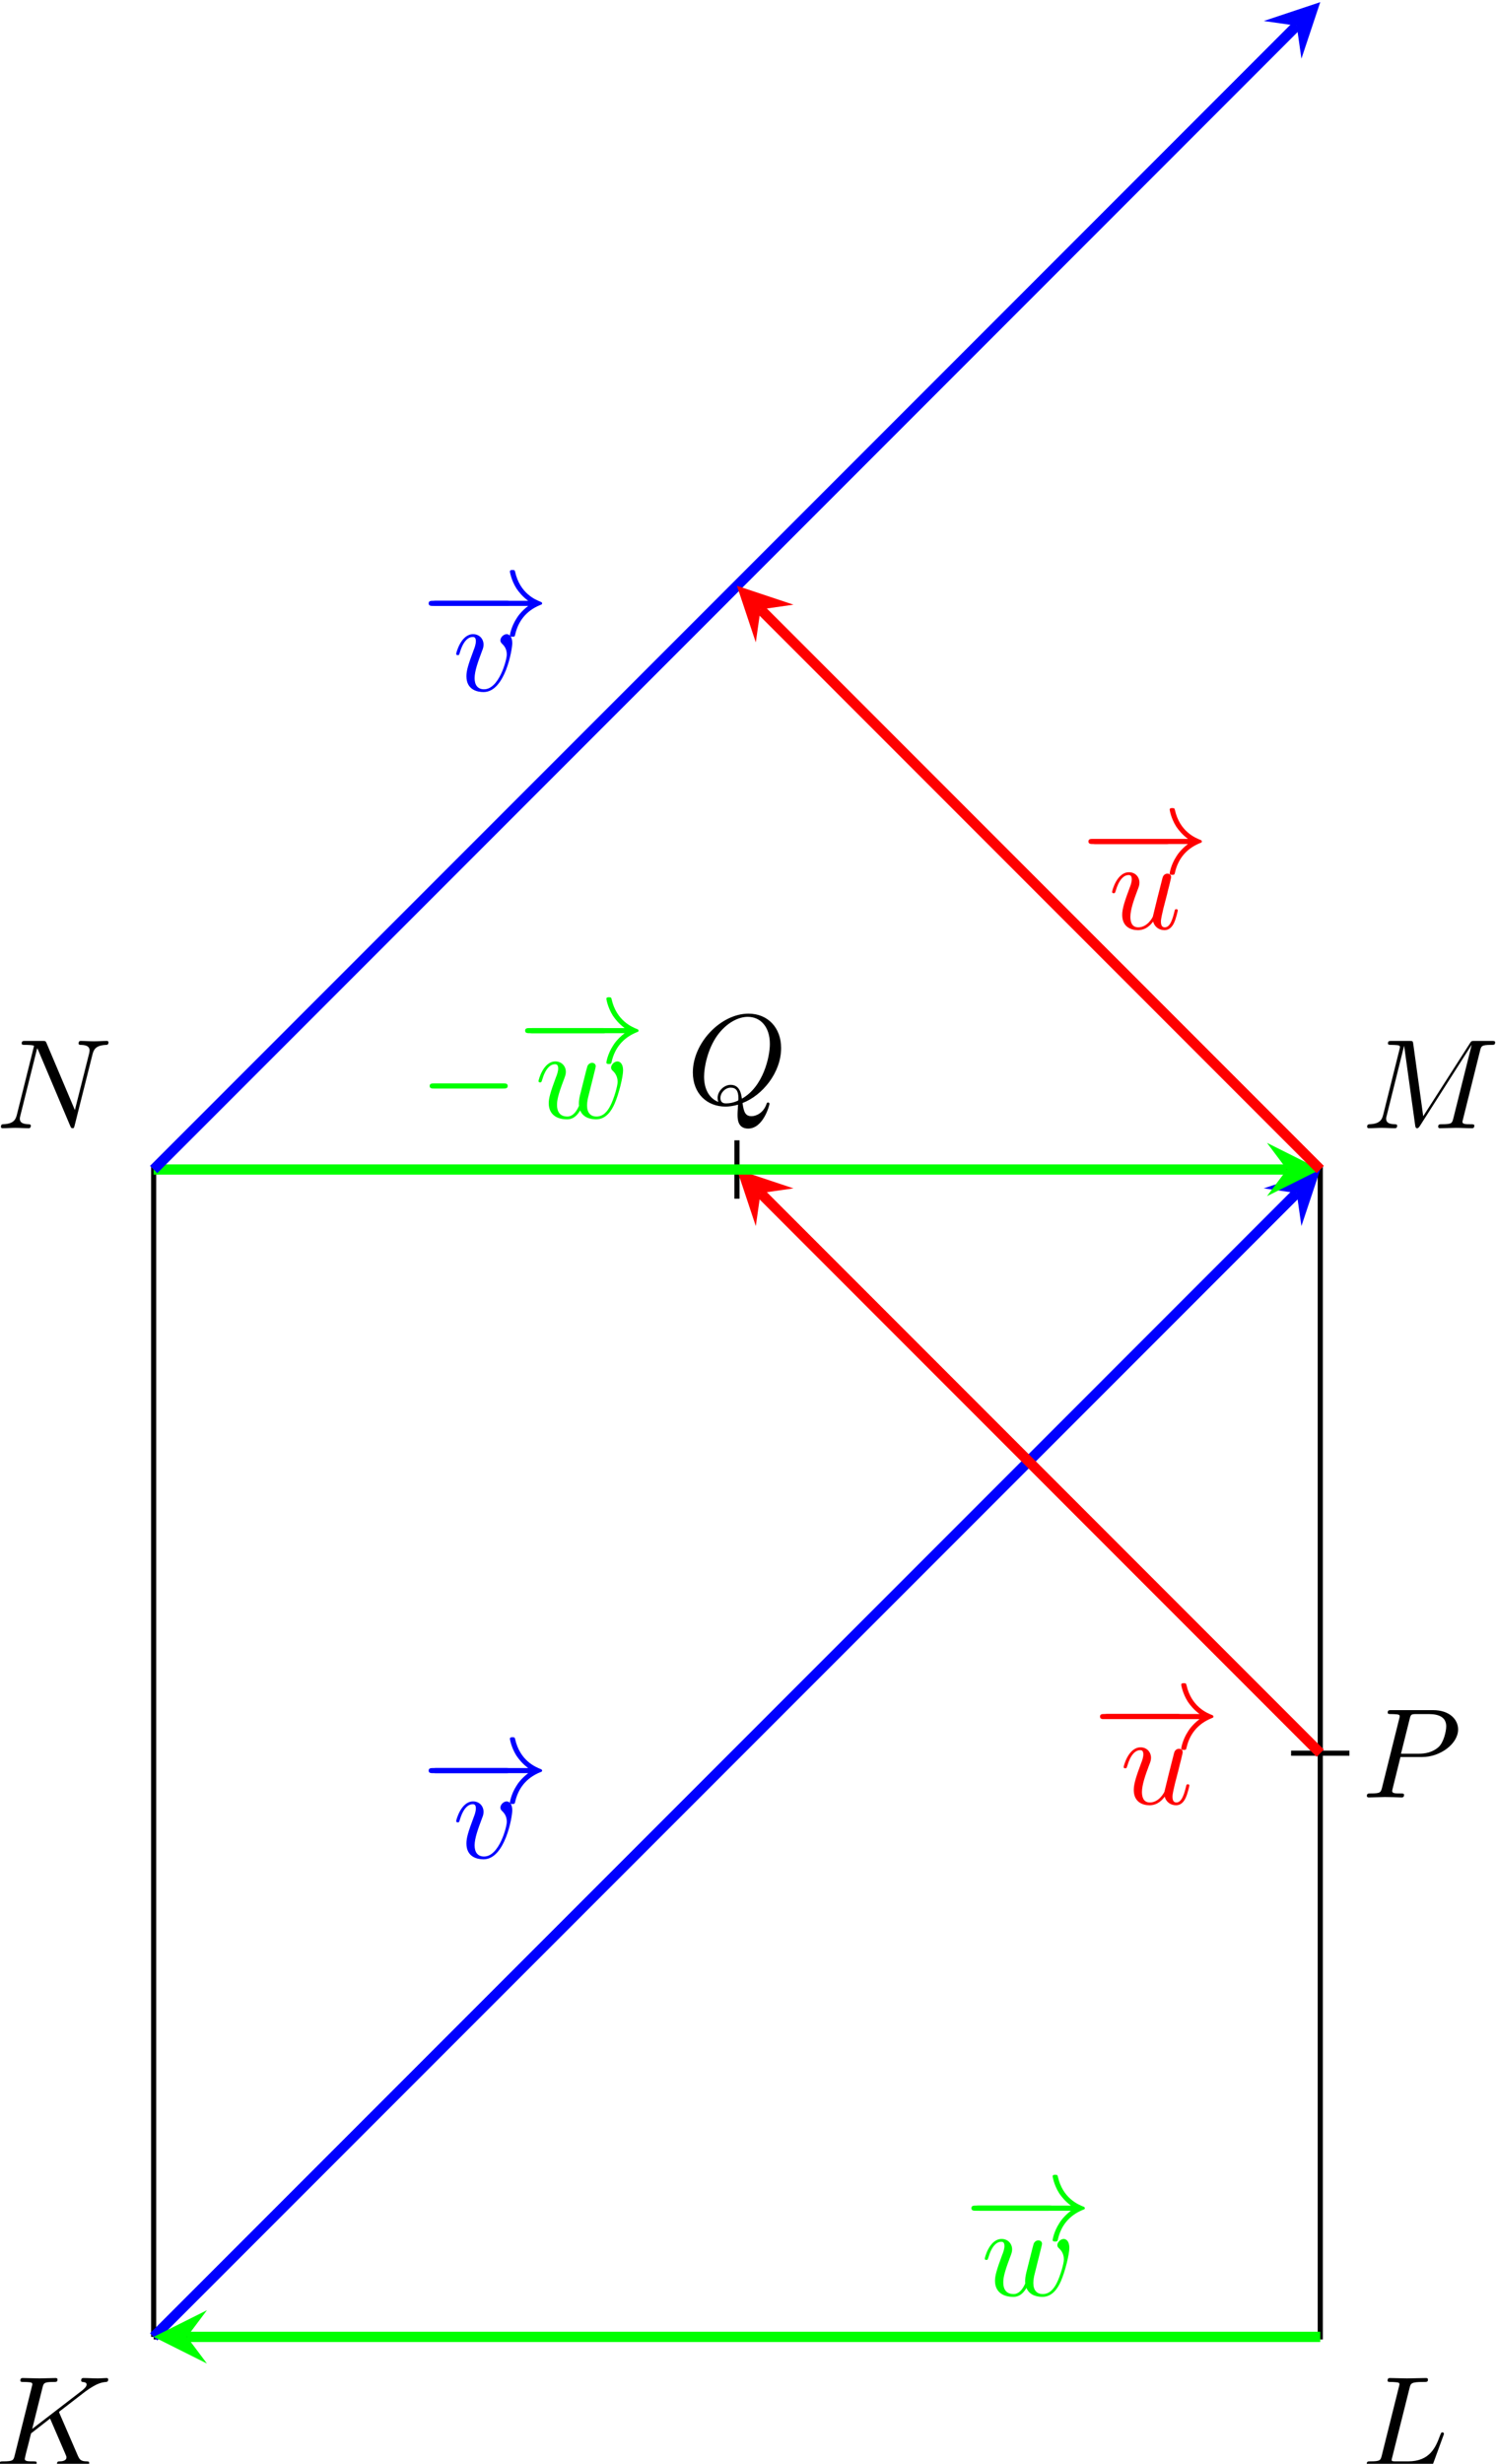 <?xml version="1.0" encoding="UTF-8" standalone="no"?>
<svg
   xmlns:dc="http://purl.org/dc/elements/1.1/"
   xmlns:cc="http://creativecommons.org/ns#"
   xmlns:rdf="http://www.w3.org/1999/02/22-rdf-syntax-ns#"
   xmlns:svg="http://www.w3.org/2000/svg"
   xmlns="http://www.w3.org/2000/svg"
   viewBox="0 0 155.056 255.203"
   height="255.203"
   width="155.056"
   xml:space="preserve"
   id="svg2"
   version="1.1"><defs
     id="defs6" /><g
     transform="matrix(1.333,0,0,-1.333,-202.771,889.069)"
     id="g10"><g
       transform="scale(0.1)"
       id="g12"><path
         id="path14"
         style="fill:none;stroke:#000000;stroke-width:3.985;stroke-linecap:butt;stroke-linejoin:miter;stroke-miterlimit:10;stroke-dasharray:none;stroke-opacity:1"
         d="m 1640.63,4853.82 h 907.1 v 907.1 h -907.1 v -907.1" /><path
         id="path16"
         style="fill:#000000;fill-opacity:1;fill-rule:nonzero;stroke:none"
         d="m 1567.56,4794.13 c -0.09,0.31 -0.5,1.09 -0.5,1.39 0,0.11 1.8,1.5 2.89,2.29 l 17.38,13.41 c 9.34,6.86 13.22,7.25 16.19,7.55 0.79,0.09 1.79,0.2 1.79,1.98 0,0.41 -0.29,1.09 -1.09,1.09 -2.19,0 -4.67,-0.29 -7.05,-0.29 -3.58,0 -7.45,0.29 -11.03,0.29 -0.7,0 -1.89,0 -1.89,-1.98 0,-0.69 0.5,-1 1.19,-1.09 2.19,-0.21 3.08,-0.69 3.08,-2.08 0,-1.8 -2.97,-4.08 -3.57,-4.58 l -38.75,-29.8 7.96,31.89 c 0.89,3.58 1.09,4.57 8.34,4.57 2.48,0 3.38,0 3.38,1.98 0,0.91 -0.8,1.09 -1.4,1.09 -2.78,0 -9.93,-0.29 -12.71,-0.29 -2.88,0 -9.94,0.29 -12.82,0.29 -0.68,0 -1.98,0 -1.98,-1.89 0,-1.18 0.89,-1.18 2.87,-1.18 1.3,0 3.08,-0.1 4.29,-0.21 1.57,-0.18 2.17,-0.48 2.17,-1.58 0,-0.4 -0.1,-0.7 -0.39,-1.89 l -13.32,-53.34 c -0.98,-3.87 -1.18,-4.67 -9.03,-4.67 -1.68,0 -2.78,0 -2.78,-1.89 0,-1.19 1.19,-1.19 1.49,-1.19 2.78,0 9.82,0.3 12.61,0.3 2.09,0 4.28,-0.1 6.35,-0.1 2.19,0 4.38,-0.2 6.46,-0.2 0.7,0 2,0 2,1.98 0,1.1 -0.91,1.1 -2.78,1.1 -3.69,0 -6.47,0 -6.47,1.8 0,0.68 0.61,2.87 0.9,4.35 1.39,5.18 2.68,10.44 3.97,15.6 l 14.8,11.53 11.53,-26.72 c 1.19,-2.69 1.19,-2.89 1.19,-3.48 0,-2.99 -4.27,-3.08 -5.17,-3.08 -1.1,0 -2.19,0 -2.19,-1.99 0,-1.09 1.2,-1.09 1.41,-1.09 3.96,0 8.14,0.3 12.1,0.3 2.19,0 7.55,-0.3 9.74,-0.3 0.5,0 1.8,0 1.8,1.98 0,1.1 -1.1,1.1 -2,1.1 -4.07,0.09 -5.36,1 -6.85,4.47 l -14.11,32.58" /><path
         id="path18"
         style="fill:#000000;fill-opacity:1;fill-rule:nonzero;stroke:none"
         d="m 2617.16,4814.09 c 0.89,3.58 1.18,4.68 10.53,4.68 2.97,0 3.76,0 3.76,1.89 0,1.18 -1.09,1.18 -1.57,1.18 -3.29,0 -11.44,-0.29 -14.71,-0.29 -2.98,0 -10.23,0.29 -13.22,0.29 -0.68,0 -1.89,0 -1.89,-1.98 0,-1.09 0.89,-1.09 2.78,-1.09 0.21,0 2.1,0 3.79,-0.21 1.78,-0.18 2.67,-0.29 2.67,-1.58 0,-0.4 -0.1,-0.7 -0.39,-1.89 l -13.32,-53.34 c -0.98,-3.87 -1.18,-4.67 -9.03,-4.67 -1.68,0 -2.68,0 -2.68,-1.99 0,-1.09 0.89,-1.09 2.68,-1.09 h 45.99 c 2.39,0 2.48,0 3.08,1.69 l 7.84,21.45 c 0.41,1.09 0.41,1.3 0.41,1.39 0,0.41 -0.3,1.1 -1.19,1.1 -0.91,0 -1,-0.5 -1.69,-2.08 -3.39,-9.14 -7.75,-20.47 -24.94,-20.47 h -9.34 c -1.39,0 -1.59,0 -2.19,0.09 -0.98,0.11 -1.28,0.21 -1.28,1 0,0.3 0,0.5 0.48,2.28 l 13.43,53.64" /><path
         id="path20"
         style="fill:#000000;fill-opacity:1;fill-rule:nonzero;stroke:none"
         d="m 2671.98,5853.2 c 0.9,3.58 1.1,4.57 8.55,4.57 2.28,0 3.17,0 3.17,1.98 0,1.09 -0.98,1.09 -2.67,1.09 h -13.12 c -2.58,0 -2.68,0 -3.86,-1.89 l -36.27,-56.61 -7.75,56.22 c -0.3,2.28 -0.5,2.28 -3.08,2.28 h -13.61 c -1.89,0 -2.98,0 -2.98,-1.89 0,-1.18 0.91,-1.18 2.89,-1.18 1.28,0 3.08,-0.1 4.27,-0.21 1.59,-0.18 2.18,-0.48 2.18,-1.58 0,-0.4 -0.09,-0.7 -0.4,-1.89 l -12.61,-50.56 c -1,-3.97 -2.69,-7.15 -10.74,-7.45 -0.48,0 -1.78,-0.1 -1.78,-1.89 0,-0.89 0.6,-1.19 1.39,-1.19 3.17,0 6.66,0.3 9.94,0.3 3.38,0 6.95,-0.3 10.23,-0.3 0.49,0 1.79,0 1.79,1.98 0,1.1 -1.1,1.1 -1.79,1.1 -5.67,0.09 -6.76,2.09 -6.76,4.37 0,0.69 0.11,1.19 0.41,2.28 l 13.5,54.15 h 0.1 l 8.54,-61.6 c 0.2,-1.19 0.31,-2.28 1.5,-2.28 1.09,0 1.68,1.09 2.18,1.78 l 40.13,62.89 h 0.11 l -14.22,-56.92 c -0.99,-3.87 -1.19,-4.67 -9.03,-4.67 -1.69,0 -2.78,0 -2.78,-1.89 0,-1.19 1.18,-1.19 1.48,-1.19 2.78,0 9.55,0.3 12.33,0.3 4.06,0 8.34,-0.3 12.41,-0.3 0.59,0 1.89,0 1.89,1.98 0,1.1 -0.89,1.1 -2.79,1.1 -3.67,0 -6.45,0 -6.45,1.8 0,0.39 0,0.59 0.5,2.37 l 13.2,52.95" /><path
         id="path22"
         style="fill:#000000;fill-opacity:1;fill-rule:nonzero;stroke:none"
         d="m 1593.09,5850.42 c 1,3.97 2.79,7.05 10.74,7.35 0.5,0 1.69,0.09 1.69,1.98 0,0.11 0,1.09 -1.3,1.09 -3.27,0 -6.75,-0.29 -10.03,-0.29 -3.38,0 -6.85,0.29 -10.13,0.29 -0.59,0 -1.79,0 -1.79,-1.98 0,-1.09 1,-1.09 1.79,-1.09 5.66,-0.1 6.75,-2.19 6.75,-4.38 0,-0.3 -0.2,-1.78 -0.29,-2.08 l -11.13,-44.2 -21.95,51.84 c -0.8,1.8 -0.89,1.89 -3.17,1.89 h -13.32 c -2,0 -2.89,0 -2.89,-1.98 0,-1.09 0.89,-1.09 2.78,-1.09 0.5,0 6.77,0 6.77,-0.89 l -13.31,-53.35 c -1,-3.97 -2.69,-7.15 -10.74,-7.45 -0.59,0 -1.68,-0.1 -1.68,-1.99 0,-0.7 0.5,-1.09 1.29,-1.09 3.17,0 6.66,0.3 9.92,0.3 3.39,0 6.96,-0.3 10.24,-0.3 0.5,0 1.8,0 1.8,1.98 0,1 -0.91,1.1 -2,1.1 -5.75,0.2 -6.55,2.39 -6.55,4.37 0,0.69 0.09,1.19 0.39,2.28 l 13.11,52.46 c 0.4,-0.6 0.4,-0.8 0.9,-1.8 l 24.74,-58.5 c 0.69,-1.69 0.98,-1.89 1.89,-1.89 1.08,0 1.08,0.3 1.58,2.09 l 13.9,55.33" /><path
         id="path24"
         style="fill:#000000;fill-opacity:1;fill-rule:nonzero;stroke:none"
         d="m 2610.09,5304.39 h 16.89 c 14.11,0 27.93,10.33 27.93,21.45 0,7.66 -6.57,15 -19.58,15 h -32.19 c -1.87,0 -2.97,0 -2.97,-1.89 0,-1.18 0.89,-1.18 2.88,-1.18 1.29,0 3.08,-0.1 4.26,-0.21 1.6,-0.18 2.19,-0.48 2.19,-1.58 0,-0.4 -0.09,-0.7 -0.39,-1.89 l -13.31,-53.34 c -1,-3.87 -1.19,-4.67 -9.05,-4.67 -1.69,0 -2.78,0 -2.78,-1.89 0,-1.19 1.2,-1.19 1.5,-1.19 2.78,0 9.83,0.3 12.61,0.3 2.09,0 4.26,-0.1 6.36,-0.1 2.19,0 4.37,-0.2 6.45,-0.2 0.7,0 1.99,0 1.99,1.98 0,1.1 -0.9,1.1 -2.79,1.1 -3.67,0 -6.45,0 -6.45,1.8 0,0.59 0.2,1.07 0.3,1.68 z m 7.16,29.61 c 0.89,3.47 1.09,3.77 5.36,3.77 h 9.55 c 8.23,0 13.5,-2.69 13.5,-9.54 0,-3.87 -1.99,-12.42 -5.86,-16 -4.97,-4.46 -10.92,-5.26 -15.3,-5.26 h -14 l 6.75,27.03" /><path
         id="path26"
         style="fill:none;stroke:#000000;stroke-width:3.985;stroke-linecap:butt;stroke-linejoin:miter;stroke-miterlimit:10;stroke-dasharray:none;stroke-opacity:1"
         d="m 2525.05,5307.37 h 45.36" /><path
         id="path28"
         style="fill:#000000;fill-opacity:1;fill-rule:nonzero;stroke:none"
         d="m 2098.52,5812.59 c 15.39,5.86 30,23.55 30,42.72 0,15.99 -10.54,26.72 -25.35,26.72 -21.45,0 -43.29,-22.55 -43.29,-45.69 0,-16.5 11.12,-26.53 25.42,-26.53 2.48,0 5.86,0.41 9.73,1.49 -0.39,-6.16 -0.39,-6.35 -0.39,-7.64 0,-3.18 0,-10.93 8.24,-10.93 11.82,0 16.59,18.18 16.59,19.27 0,0.7 -0.69,1 -1.09,1 -0.8,0 -0.99,-0.5 -1.19,-1.09 -2.39,-7.07 -8.14,-9.55 -11.63,-9.55 -4.56,0 -6.06,2.69 -7.04,10.23 z m -18.79,0.8 c -7.75,3.08 -11.12,10.83 -11.12,19.77 0,6.86 2.58,20.97 10.12,31.68 7.27,10.14 16.6,14.71 23.85,14.71 9.94,0 17.19,-7.75 17.19,-21.07 0,-9.92 -5.07,-33.17 -21.75,-42.51 -0.5,3.48 -1.5,10.73 -8.75,10.73 -5.27,0 -10.13,-4.97 -10.13,-10.14 0,-1.98 0.59,-3.08 0.59,-3.17 z m 6.16,-1.09 c -1.39,0 -4.56,0 -4.56,4.26 0,3.99 3.76,7.96 7.94,7.96 4.17,0 6.06,-2.39 6.06,-8.44 0,-1.5 -0.1,-1.6 -1.1,-1.99 -2.57,-1.09 -5.56,-1.79 -8.34,-1.79" /><path
         id="path30"
         style="fill:none;stroke:#000000;stroke-width:3.985;stroke-linecap:butt;stroke-linejoin:miter;stroke-miterlimit:10;stroke-dasharray:none;stroke-opacity:1"
         d="m 2094.18,5738.24 v 45.36" /><path
         id="path32"
         style="fill:none;stroke:#0000ff;stroke-width:7.97;stroke-linecap:butt;stroke-linejoin:miter;stroke-miterlimit:10;stroke-dasharray:none;stroke-opacity:1"
         d="m 1640.63,4853.82 888.78,888.79" /><path
         id="path34"
         style="fill:#0000ff;fill-opacity:1;fill-rule:nonzero;stroke:none"
         d="m 2547.73,5760.92 -43.96,-14.65 25.64,-3.66 3.67,-25.65" /><path
         id="path36"
         style="fill:#0000ff;fill-opacity:1;fill-rule:nonzero;stroke:none"
         d="m 1914.47,5291.84 c 1.69,0 3.47,0 3.47,1.99 0,2 -1.78,2 -3.47,2 h -53.75 c -1.69,0 -3.47,0 -3.47,-2 0,-1.99 1.78,-1.99 3.47,-1.99 h 53.75" /><path
         id="path38"
         style="fill:#0000ff;fill-opacity:1;fill-rule:nonzero;stroke:none"
         d="m 1931.84,5291.84 c -5.45,-4.17 -8.14,-8.23 -8.93,-9.53 -4.47,-6.86 -5.27,-13.11 -5.27,-13.22 0,-1.18 1.19,-1.18 1.99,-1.18 1.68,0 1.79,0.2 2.18,1.98 2.28,9.74 8.14,18.08 19.38,22.66 1.19,0.39 1.48,0.59 1.48,1.28 0,0.7 -0.59,1 -0.79,1.09 -4.36,1.69 -16.4,6.66 -20.16,23.35 -0.3,1.2 -0.41,1.5 -2.09,1.5 -0.8,0 -1.99,0 -1.99,-1.21 0,-0.18 0.89,-6.45 5.06,-13.11 1.99,-2.97 4.88,-6.45 9.14,-9.62 h -73.79 c -1.8,0 -3.58,0 -3.58,-2 0,-1.99 1.78,-1.99 3.58,-1.99 h 73.79" /><path
         id="path40"
         style="fill:#0000ff;fill-opacity:1;fill-rule:nonzero;stroke:none"
         d="m 1919.48,5262.95 c 0,5.36 -2.57,6.96 -4.35,6.96 -2.49,0 -4.88,-2.58 -4.88,-4.77 0,-1.3 0.5,-1.89 1.59,-2.98 2.08,-1.99 3.38,-4.57 3.38,-8.14 0,-4.18 -6.06,-26.93 -17.69,-26.93 -5.06,0 -7.34,3.47 -7.34,8.64 0,5.57 2.69,12.82 5.76,21.07 0.69,1.68 1.19,3.08 1.19,4.97 0,4.46 -3.19,8.14 -8.14,8.14 -9.34,0 -13.12,-14.41 -13.12,-15.3 0,-1 1,-1 1.2,-1 0.98,0 1.09,0.2 1.58,1.8 2.89,10.03 7.15,12.31 10.03,12.31 0.79,0 2.48,0 2.48,-3.17 0,-2.49 -0.98,-5.17 -1.69,-6.96 -4.35,-11.53 -5.65,-16.09 -5.65,-20.37 0,-10.72 8.73,-12.31 13.31,-12.31 16.69,0 22.34,32.87 22.34,38.04" /><path
         id="path42"
         style="fill:none;stroke:#00ff00;stroke-width:7.97;stroke-linecap:butt;stroke-linejoin:miter;stroke-miterlimit:10;stroke-dasharray:none;stroke-opacity:1"
         d="m 2547.73,4853.82 h -881.2" /><path
         id="path44"
         style="fill:#00ff00;fill-opacity:1;fill-rule:nonzero;stroke:none"
         d="m 1640.63,4853.82 41.44,-20.72 -15.54,20.72 15.54,20.72" /><path
         id="path46"
         style="fill:#00ff00;fill-opacity:1;fill-rule:nonzero;stroke:none"
         d="m 2336.47,4951.84 c 1.69,0 3.47,0 3.47,1.99 0,2 -1.78,2 -3.47,2 h -53.75 c -1.69,0 -3.47,0 -3.47,-2 0,-1.99 1.78,-1.99 3.47,-1.99 h 53.75" /><path
         id="path48"
         style="fill:#00ff00;fill-opacity:1;fill-rule:nonzero;stroke:none"
         d="m 2353.84,4951.84 c -5.45,-4.17 -8.14,-8.23 -8.93,-9.53 -4.47,-6.86 -5.27,-13.11 -5.27,-13.22 0,-1.18 1.19,-1.18 1.99,-1.18 1.68,0 1.79,0.2 2.18,1.98 2.28,9.74 8.14,18.08 19.38,22.66 1.19,0.39 1.48,0.59 1.48,1.28 0,0.7 -0.59,1 -0.79,1.09 -4.36,1.69 -16.4,6.66 -20.16,23.35 -0.3,1.2 -0.41,1.5 -2.09,1.5 -0.8,0 -1.99,0 -1.99,-1.21 0,-0.18 0.89,-6.45 5.06,-13.11 1.99,-2.97 4.88,-6.45 9.14,-9.62 h -73.79 c -1.8,0 -3.58,0 -3.58,-2 0,-1.99 1.78,-1.99 3.58,-1.99 h 73.79" /><path
         id="path50"
         style="fill:#00ff00;fill-opacity:1;fill-rule:nonzero;stroke:none"
         d="m 2329.89,4919.67 c 0.5,2.19 1.5,5.86 1.5,6.46 0,1.79 -1.39,2.68 -2.89,2.68 -1.19,0 -2.98,-0.79 -3.67,-2.78 -0.3,-0.69 -4.97,-19.67 -5.66,-22.25 -0.7,-2.98 -0.9,-4.76 -0.9,-6.56 0,-1.09 0,-1.28 0.11,-1.78 -2.3,-5.27 -5.27,-8.35 -9.15,-8.35 -7.95,0 -7.95,7.35 -7.95,9.04 0,3.18 0.5,7.06 5.17,19.28 1.1,2.98 1.69,4.37 1.69,6.36 0,4.46 -3.28,8.14 -8.14,8.14 -9.44,0 -13.12,-14.41 -13.12,-15.3 0,-1 1,-1 1.2,-1 0.98,0 1.09,0.2 1.58,1.8 2.68,9.23 6.56,12.31 10.03,12.31 0.9,0 2.48,-0.09 2.48,-3.28 0,-2.49 -1.08,-5.27 -1.78,-6.96 -4.37,-11.71 -5.56,-16.28 -5.56,-20.06 0,-9.03 6.65,-12.51 14.11,-12.51 1.69,0 6.36,0 10.33,6.95 2.57,-6.36 9.43,-6.95 12.42,-6.95 7.44,0 11.81,6.26 14.39,12.22 3.39,7.75 6.56,21.06 6.56,25.82 0,5.47 -2.69,6.96 -4.37,6.96 -2.49,0 -4.97,-2.58 -4.97,-4.77 0,-1.3 0.61,-1.89 1.5,-2.69 1.09,-1.09 3.58,-3.67 3.58,-8.43 0,-3.38 -2.9,-13.11 -5.47,-18.19 -2.58,-5.27 -6.07,-8.74 -10.93,-8.74 -4.67,0 -7.35,2.99 -7.35,8.64 0,2.79 0.7,5.86 1.09,7.25 l 4.17,16.69" /><path
         id="path52"
         style="fill:none;stroke:#ff0000;stroke-width:7.97;stroke-linecap:butt;stroke-linejoin:miter;stroke-miterlimit:10;stroke-dasharray:none;stroke-opacity:1"
         d="M 2547.73,5307.37 2112.5,5742.61" /><path
         id="path54"
         style="fill:#ff0000;fill-opacity:1;fill-rule:nonzero;stroke:none"
         d="m 2094.18,5760.92 14.65,-43.96 3.67,25.65 25.64,3.66" /><path
         id="path56"
         style="fill:#ff0000;fill-opacity:1;fill-rule:nonzero;stroke:none"
         d="m 2436.47,5333.84 c 1.69,0 3.47,0 3.47,1.99 0,2 -1.78,2 -3.47,2 h -53.75 c -1.69,0 -3.47,0 -3.47,-2 0,-1.99 1.78,-1.99 3.47,-1.99 h 53.75" /><path
         id="path58"
         style="fill:#ff0000;fill-opacity:1;fill-rule:nonzero;stroke:none"
         d="m 2453.84,5333.84 c -5.45,-4.17 -8.14,-8.23 -8.93,-9.53 -4.47,-6.86 -5.27,-13.11 -5.27,-13.22 0,-1.18 1.19,-1.18 1.99,-1.18 1.68,0 1.79,0.2 2.18,1.98 2.28,9.74 8.14,18.08 19.38,22.66 1.19,0.39 1.48,0.59 1.48,1.28 0,0.7 -0.59,1 -0.79,1.09 -4.36,1.69 -16.4,6.66 -20.16,23.35 -0.3,1.2 -0.41,1.5 -2.09,1.5 -0.8,0 -1.99,0 -1.99,-1.21 0,-0.18 0.89,-6.45 5.06,-13.11 1.99,-2.97 4.88,-6.45 9.14,-9.62 h -73.79 c -1.8,0 -3.58,0 -3.58,-2 0,-1.99 1.78,-1.99 3.58,-1.99 h 73.79" /><path
         id="path60"
         style="fill:#ff0000;fill-opacity:1;fill-rule:nonzero;stroke:none"
         d="m 2426.77,5273.56 c 1.09,-4.08 4.57,-6.65 8.84,-6.65 3.47,0 5.77,2.28 7.34,5.47 1.71,3.57 2.99,9.62 2.99,9.82 0,1 -0.89,1 -1.19,1 -1,0 -1.09,-0.4 -1.39,-1.79 -1.39,-5.57 -3.28,-12.32 -7.45,-12.32 -2.08,0 -3.08,1.3 -3.08,4.57 0,2.18 1.19,6.86 1.98,10.34 l 2.78,10.72 c 0.3,1.5 1.3,5.26 1.69,6.76 0.5,2.29 1.5,6.05 1.5,6.65 0,1.79 -1.39,2.68 -2.89,2.68 -0.5,0 -3.08,-0.09 -3.87,-3.47 -1.89,-7.26 -6.25,-24.64 -7.46,-29.9 -0.09,-0.39 -4.06,-8.35 -11.31,-8.35 -5.17,0 -6.16,4.47 -6.16,8.14 0,5.57 2.79,13.43 5.36,20.27 1.19,2.98 1.69,4.38 1.69,6.27 0,4.46 -3.19,8.14 -8.14,8.14 -9.44,0 -13.12,-14.41 -13.12,-15.3 0,-1 1,-1 1.2,-1 0.98,0 1.09,0.2 1.58,1.8 2.48,8.64 6.26,12.31 10.03,12.31 0.9,0 2.48,-0.09 2.48,-3.28 0,-2.38 -1.08,-5.27 -1.69,-6.75 -3.67,-9.83 -5.75,-16 -5.75,-20.86 0,-9.44 6.85,-11.92 12.22,-11.92 6.55,0 10.13,4.47 11.82,6.65" /><path
         id="path62"
         style="fill:none;stroke:#00ff00;stroke-width:7.97;stroke-linecap:butt;stroke-linejoin:miter;stroke-miterlimit:10;stroke-dasharray:none;stroke-opacity:1"
         d="m 1640.63,5760.92 h 881.2" /><path
         id="path64"
         style="fill:#00ff00;fill-opacity:1;fill-rule:nonzero;stroke:none"
         d="m 2547.73,5760.92 -41.44,20.72 15.54,-20.72 -15.54,-20.72" /><path
         id="path66"
         style="fill:#00ff00;fill-opacity:1;fill-rule:nonzero;stroke:none"
         d="m 1912.47,5823.84 c 1.69,0 3.47,0 3.47,1.99 0,2 -1.78,2 -3.47,2 h -53.75 c -1.69,0 -3.47,0 -3.47,-2 0,-1.99 1.78,-1.99 3.47,-1.99 h 53.75" /><path
         id="path68"
         style="fill:#00ff00;fill-opacity:1;fill-rule:nonzero;stroke:none"
         d="m 1989.47,5866.84 c 1.69,0 3.47,0 3.47,1.99 0,2 -1.78,2 -3.47,2 h -53.75 c -1.69,0 -3.47,0 -3.47,-2 0,-1.99 1.78,-1.99 3.47,-1.99 h 53.75" /><path
         id="path70"
         style="fill:#00ff00;fill-opacity:1;fill-rule:nonzero;stroke:none"
         d="m 2006.84,5866.84 c -5.45,-4.17 -8.14,-8.23 -8.93,-9.53 -4.47,-6.86 -5.27,-13.11 -5.27,-13.22 0,-1.18 1.19,-1.18 1.99,-1.18 1.68,0 1.79,0.2 2.18,1.98 2.28,9.74 8.14,18.08 19.38,22.66 1.19,0.39 1.48,0.59 1.48,1.28 0,0.7 -0.59,1 -0.79,1.09 -4.36,1.69 -16.4,6.66 -20.16,23.35 -0.3,1.2 -0.41,1.5 -2.09,1.5 -0.8,0 -1.99,0 -1.99,-1.21 0,-0.18 0.89,-6.45 5.06,-13.11 1.99,-2.97 4.88,-6.45 9.14,-9.62 h -73.79 c -1.8,0 -3.58,0 -3.58,-2 0,-1.99 1.78,-1.99 3.58,-1.99 h 73.79" /><path
         id="path72"
         style="fill:#00ff00;fill-opacity:1;fill-rule:nonzero;stroke:none"
         d="m 1982.89,5834.67 c 0.5,2.19 1.5,5.86 1.5,6.46 0,1.79 -1.39,2.68 -2.89,2.68 -1.19,0 -2.98,-0.79 -3.67,-2.78 -0.3,-0.69 -4.97,-19.67 -5.66,-22.25 -0.7,-2.98 -0.9,-4.76 -0.9,-6.56 0,-1.09 0,-1.28 0.11,-1.78 -2.3,-5.27 -5.27,-8.35 -9.15,-8.35 -7.95,0 -7.95,7.35 -7.95,9.04 0,3.18 0.5,7.06 5.17,19.28 1.1,2.98 1.69,4.37 1.69,6.36 0,4.46 -3.28,8.14 -8.14,8.14 -9.44,0 -13.12,-14.41 -13.12,-15.3 0,-1 1,-1 1.2,-1 0.98,0 1.09,0.2 1.58,1.8 2.68,9.23 6.56,12.31 10.03,12.31 0.9,0 2.48,-0.09 2.48,-3.28 0,-2.49 -1.08,-5.27 -1.78,-6.96 -4.37,-11.71 -5.56,-16.28 -5.56,-20.06 0,-9.03 6.65,-12.51 14.11,-12.51 1.69,0 6.36,0 10.33,6.95 2.57,-6.36 9.43,-6.95 12.42,-6.95 7.44,0 11.81,6.26 14.39,12.22 3.39,7.75 6.56,21.06 6.56,25.82 0,5.47 -2.69,6.96 -4.37,6.96 -2.49,0 -4.97,-2.58 -4.97,-4.77 0,-1.3 0.61,-1.89 1.5,-2.69 1.09,-1.09 3.58,-3.67 3.58,-8.43 0,-3.38 -2.9,-13.11 -5.47,-18.19 -2.58,-5.27 -6.07,-8.74 -10.93,-8.74 -4.67,0 -7.35,2.99 -7.35,8.64 0,2.79 0.7,5.86 1.09,7.25 l 4.17,16.69" /><path
         id="path74"
         style="fill:none;stroke:#0000ff;stroke-width:7.97;stroke-linecap:butt;stroke-linejoin:miter;stroke-miterlimit:10;stroke-dasharray:none;stroke-opacity:1"
         d="m 1640.63,5760.92 888.78,888.79" /><path
         id="path76"
         style="fill:#0000ff;fill-opacity:1;fill-rule:nonzero;stroke:none"
         d="m 2547.73,6668.02 -43.96,-14.65 25.64,-3.66 3.67,-25.64" /><path
         id="path78"
         style="fill:#0000ff;fill-opacity:1;fill-rule:nonzero;stroke:none"
         d="m 1914.47,6198.84 c 1.69,0 3.47,0 3.47,1.99 0,2 -1.78,2 -3.47,2 h -53.75 c -1.69,0 -3.47,0 -3.47,-2 0,-1.99 1.78,-1.99 3.47,-1.99 h 53.75" /><path
         id="path80"
         style="fill:#0000ff;fill-opacity:1;fill-rule:nonzero;stroke:none"
         d="m 1931.84,6198.84 c -5.45,-4.17 -8.14,-8.23 -8.93,-9.53 -4.47,-6.86 -5.27,-13.11 -5.27,-13.22 0,-1.18 1.19,-1.18 1.99,-1.18 1.68,0 1.79,0.2 2.18,1.98 2.28,9.74 8.14,18.08 19.38,22.66 1.19,0.39 1.48,0.59 1.48,1.28 0,0.7 -0.59,1 -0.79,1.09 -4.36,1.69 -16.4,6.66 -20.16,23.35 -0.3,1.2 -0.41,1.5 -2.09,1.5 -0.8,0 -1.99,0 -1.99,-1.21 0,-0.18 0.89,-6.45 5.06,-13.11 1.99,-2.97 4.88,-6.45 9.14,-9.62 h -73.79 c -1.8,0 -3.58,0 -3.58,-2 0,-1.99 1.78,-1.99 3.58,-1.99 h 73.79" /><path
         id="path82"
         style="fill:#0000ff;fill-opacity:1;fill-rule:nonzero;stroke:none"
         d="m 1919.48,6169.95 c 0,5.36 -2.57,6.96 -4.35,6.96 -2.49,0 -4.88,-2.58 -4.88,-4.77 0,-1.3 0.5,-1.89 1.59,-2.98 2.08,-1.99 3.38,-4.57 3.38,-8.14 0,-4.18 -6.06,-26.93 -17.69,-26.93 -5.06,0 -7.34,3.47 -7.34,8.64 0,5.57 2.69,12.82 5.76,21.07 0.69,1.68 1.19,3.08 1.19,4.97 0,4.46 -3.19,8.14 -8.14,8.14 -9.34,0 -13.12,-14.41 -13.12,-15.3 0,-1 1,-1 1.2,-1 0.98,0 1.09,0.2 1.58,1.8 2.89,10.03 7.15,12.31 10.03,12.31 0.79,0 2.48,0 2.48,-3.17 0,-2.49 -0.98,-5.17 -1.69,-6.96 -4.35,-11.53 -5.65,-16.09 -5.65,-20.37 0,-10.72 8.73,-12.31 13.31,-12.31 16.69,0 22.34,32.87 22.34,38.04" /><path
         id="path84"
         style="fill:none;stroke:#ff0000;stroke-width:7.97;stroke-linecap:butt;stroke-linejoin:miter;stroke-miterlimit:10;stroke-dasharray:none;stroke-opacity:1"
         d="M 2547.73,5760.92 2112.5,6196.16" /><path
         id="path86"
         style="fill:#ff0000;fill-opacity:1;fill-rule:nonzero;stroke:none"
         d="m 2094.18,6214.47 14.65,-43.95 3.67,25.64 25.64,3.66" /><path
         id="path88"
         style="fill:#ff0000;fill-opacity:1;fill-rule:nonzero;stroke:none"
         d="m 2427.47,6013.84 c 1.69,0 3.47,0 3.47,1.99 0,2 -1.78,2 -3.47,2 h -53.75 c -1.69,0 -3.47,0 -3.47,-2 0,-1.99 1.78,-1.99 3.47,-1.99 h 53.75" /><path
         id="path90"
         style="fill:#ff0000;fill-opacity:1;fill-rule:nonzero;stroke:none"
         d="m 2444.84,6013.84 c -5.45,-4.17 -8.14,-8.23 -8.93,-9.53 -4.47,-6.86 -5.27,-13.11 -5.27,-13.22 0,-1.18 1.19,-1.18 1.99,-1.18 1.68,0 1.79,0.2 2.18,1.98 2.28,9.74 8.14,18.08 19.38,22.66 1.19,0.39 1.48,0.59 1.48,1.28 0,0.7 -0.59,1 -0.79,1.09 -4.36,1.69 -16.4,6.66 -20.16,23.35 -0.3,1.2 -0.41,1.5 -2.09,1.5 -0.8,0 -1.99,0 -1.99,-1.21 0,-0.18 0.89,-6.45 5.06,-13.11 1.99,-2.97 4.88,-6.45 9.14,-9.62 h -73.79 c -1.8,0 -3.58,0 -3.58,-2 0,-1.99 1.78,-1.99 3.58,-1.99 h 73.79" /><path
         id="path92"
         style="fill:#ff0000;fill-opacity:1;fill-rule:nonzero;stroke:none"
         d="m 2417.77,5953.56 c 1.09,-4.08 4.57,-6.65 8.84,-6.65 3.47,0 5.77,2.28 7.34,5.47 1.71,3.57 2.99,9.62 2.99,9.82 0,1 -0.89,1 -1.19,1 -1,0 -1.09,-0.4 -1.39,-1.79 -1.39,-5.57 -3.28,-12.32 -7.45,-12.32 -2.08,0 -3.08,1.3 -3.08,4.57 0,2.18 1.19,6.86 1.98,10.34 l 2.78,10.72 c 0.3,1.5 1.3,5.26 1.69,6.76 0.5,2.29 1.5,6.05 1.5,6.65 0,1.79 -1.39,2.68 -2.89,2.68 -0.5,0 -3.08,-0.09 -3.87,-3.47 -1.89,-7.26 -6.25,-24.64 -7.46,-29.9 -0.09,-0.39 -4.06,-8.35 -11.31,-8.35 -5.17,0 -6.16,4.47 -6.16,8.14 0,5.57 2.79,13.43 5.36,20.27 1.19,2.98 1.69,4.38 1.69,6.27 0,4.46 -3.19,8.14 -8.14,8.14 -9.44,0 -13.12,-14.41 -13.12,-15.3 0,-1 1,-1 1.2,-1 0.98,0 1.09,0.2 1.58,1.8 2.48,8.64 6.26,12.31 10.03,12.31 0.9,0 2.48,-0.09 2.48,-3.28 0,-2.38 -1.08,-5.27 -1.69,-6.75 -3.67,-9.83 -5.75,-16 -5.75,-20.86 0,-9.44 6.85,-11.92 12.22,-11.92 6.55,0 10.13,4.47 11.82,6.65" /></g></g></svg>